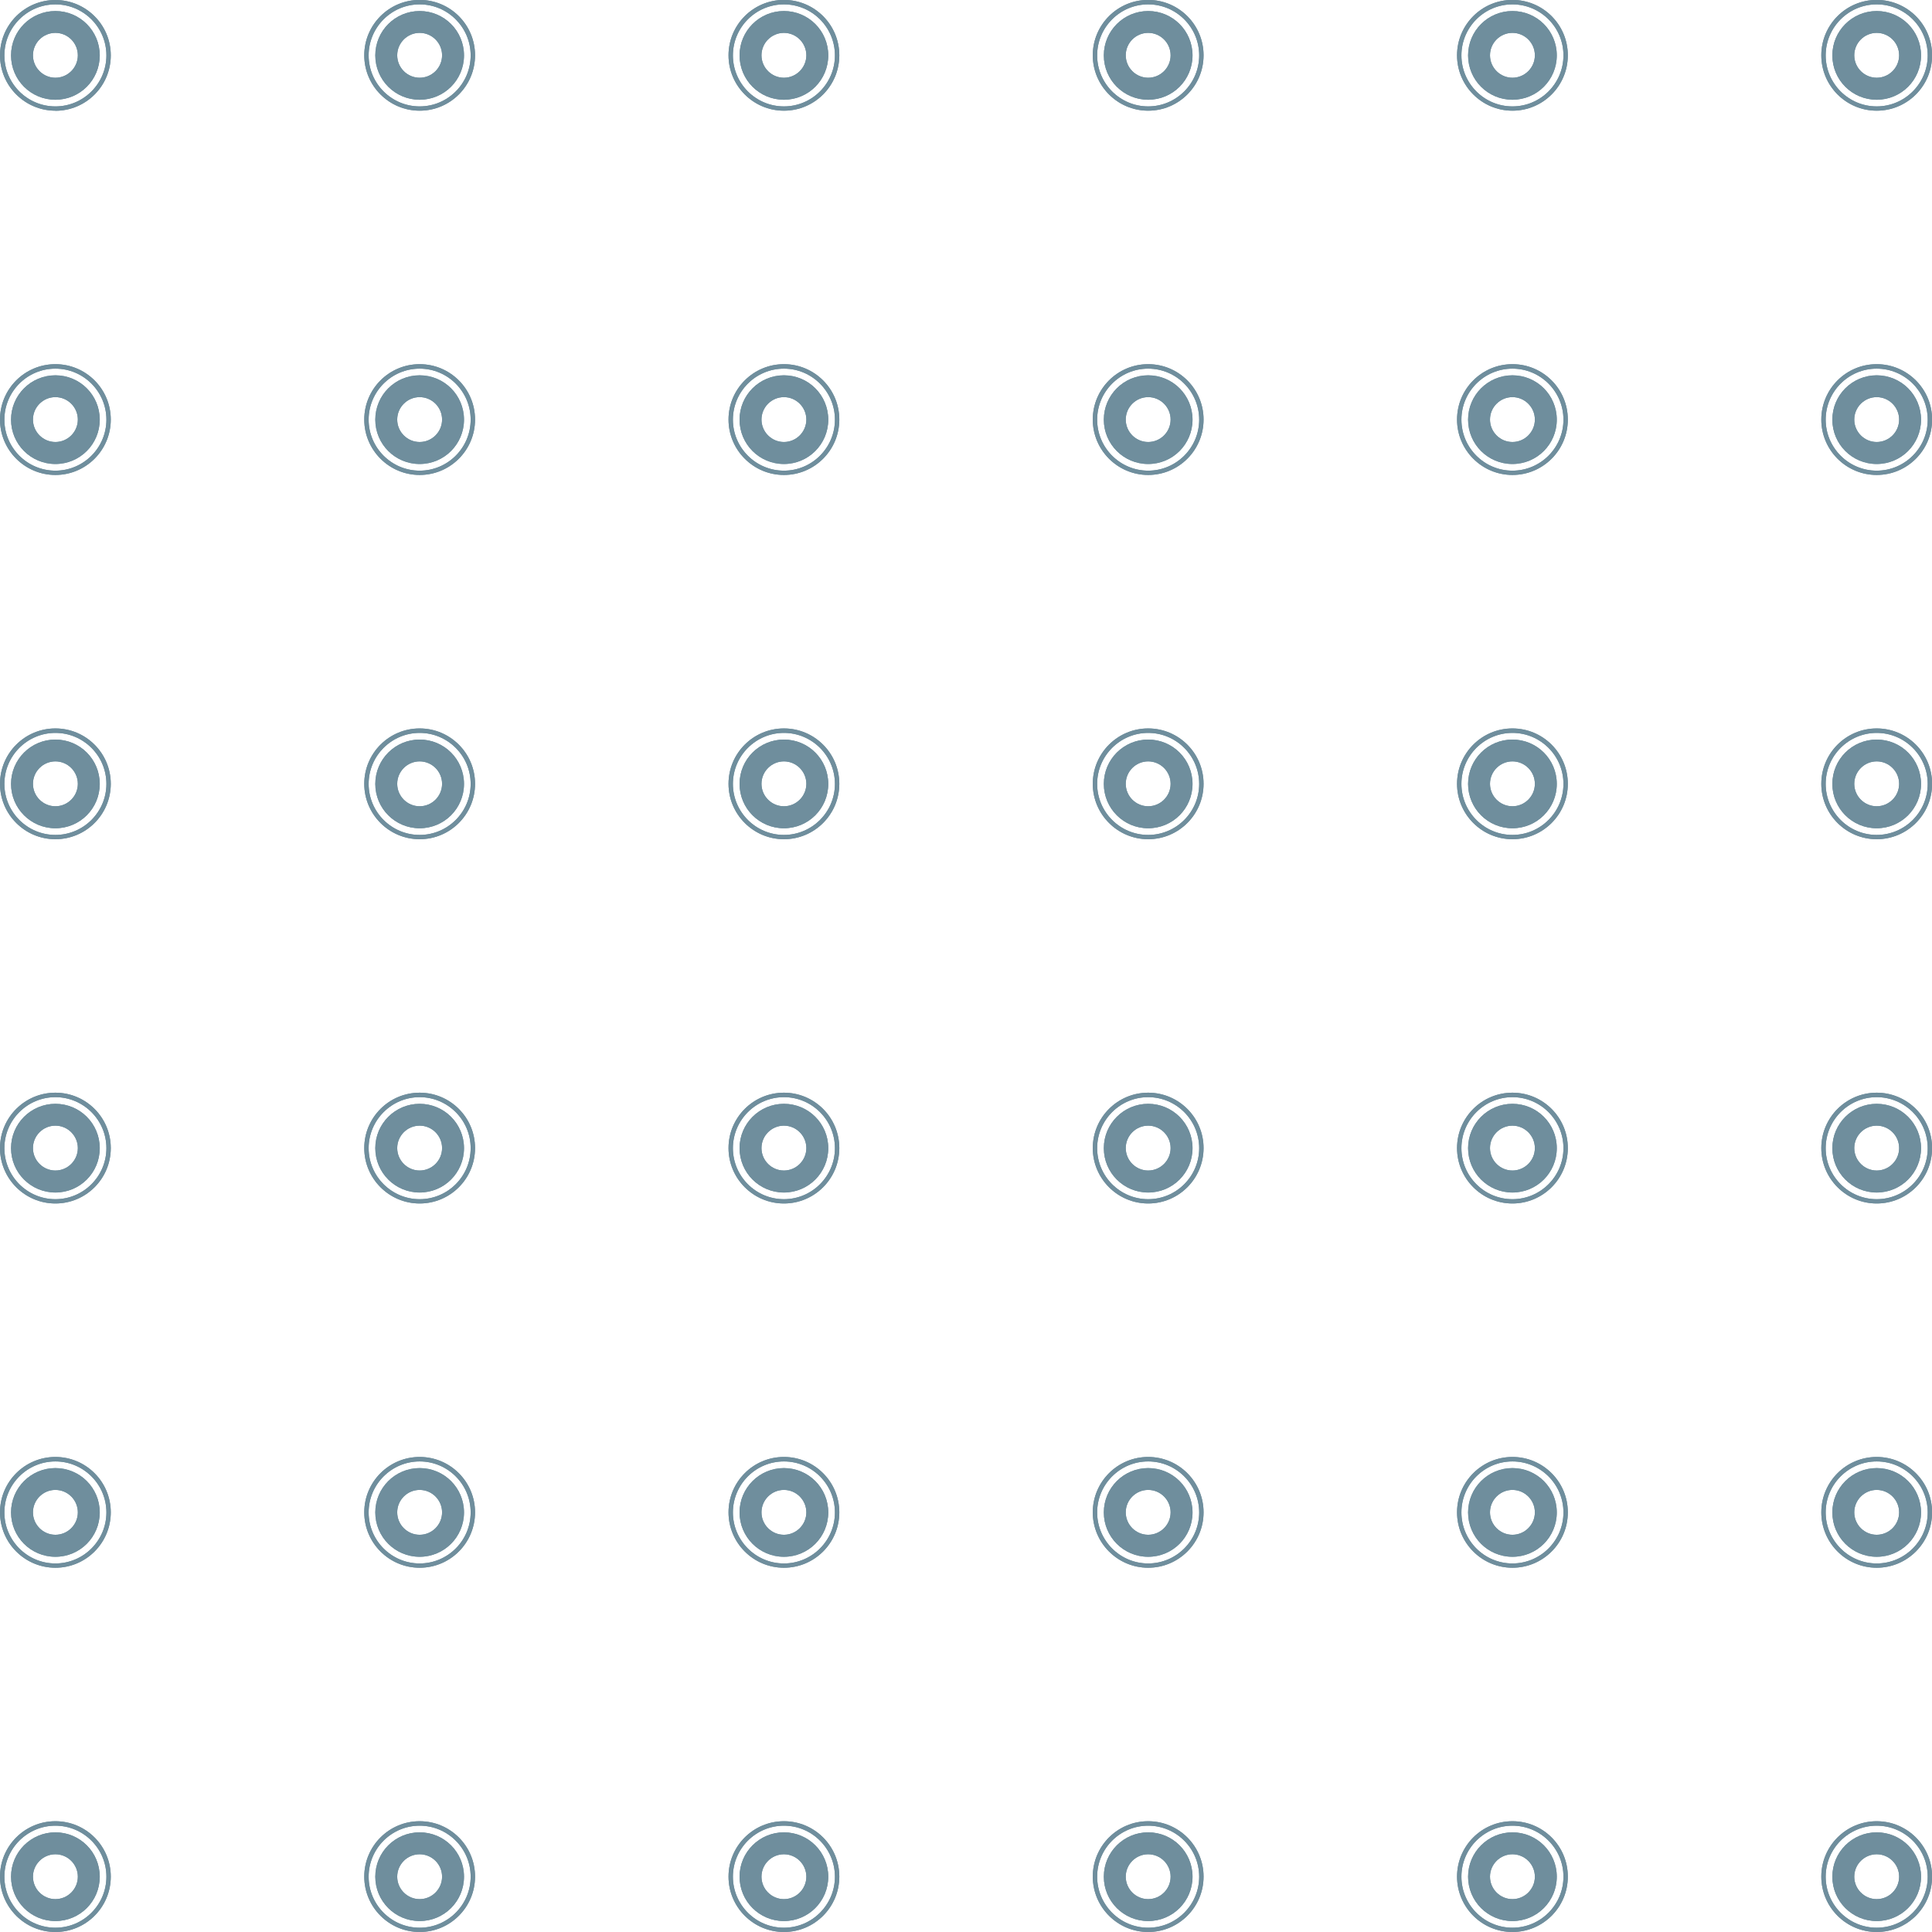 <svg width="252" height="252" viewBox="0 0 252 252" fill="none" xmlns="http://www.w3.org/2000/svg">
<g opacity="0.9" clip-path="url(#clip0_496_30799)">
<path d="M7.226 4.287C8.838 4.287 10.153 5.602 10.153 7.214C10.153 8.826 8.838 10.14 7.226 10.14C5.614 10.14 4.299 8.826 4.299 7.214C4.299 5.602 5.614 4.287 7.226 4.287ZM7.226 1.44C4.025 1.44 1.441 4.024 1.441 7.225C1.441 10.426 4.025 13.01 7.226 13.01C10.427 13.01 13.011 10.426 13.011 7.225C13.011 4.024 10.416 1.44 7.226 1.44Z" fill="#5F8292"/>
<path d="M54.737 4.287C56.349 4.287 57.663 5.602 57.663 7.214C57.663 8.826 56.349 10.14 54.737 10.14C53.125 10.14 51.81 8.826 51.81 7.214C51.81 5.602 53.125 4.287 54.737 4.287ZM54.737 1.44C51.547 1.44 48.952 4.024 48.952 7.225C48.952 10.426 51.536 13.01 54.737 13.01C57.938 13.01 60.522 10.426 60.522 7.225C60.522 4.024 57.938 1.44 54.737 1.44Z" fill="#5F8292"/>
<path d="M102.25 4.287C103.861 4.287 105.176 5.602 105.176 7.214C105.176 8.826 103.861 10.14 102.25 10.14C100.638 10.14 99.323 8.826 99.323 7.214C99.323 5.602 100.638 4.287 102.25 4.287ZM102.25 1.44C99.06 1.44 96.465 4.024 96.465 7.225C96.465 10.426 99.049 13.01 102.25 13.01C105.451 13.01 108.034 10.426 108.034 7.225C108.034 4.024 105.451 1.44 102.25 1.44Z" fill="#5F8292"/>
<path d="M149.762 4.287C151.374 4.287 152.689 5.602 152.689 7.214C152.689 8.826 151.374 10.14 149.762 10.14C148.15 10.14 146.836 8.826 146.836 7.214C146.836 5.602 148.15 4.287 149.762 4.287ZM149.762 1.44C146.573 1.44 143.978 4.024 143.978 7.225C143.978 10.426 146.561 13.01 149.762 13.01C152.963 13.01 155.547 10.426 155.547 7.225C155.547 4.024 152.963 1.44 149.762 1.44Z" fill="#5F8292"/>
<path d="M197.274 4.287C198.886 4.287 200.201 5.602 200.201 7.214C200.201 8.826 198.886 10.14 197.274 10.14C195.662 10.14 194.347 8.826 194.347 7.214C194.347 5.602 195.662 4.287 197.274 4.287ZM197.274 1.44C194.084 1.44 191.489 4.024 191.489 7.225C191.489 10.426 194.073 13.01 197.274 13.01C200.475 13.01 203.059 10.426 203.059 7.225C203.059 4.024 200.475 1.44 197.274 1.44Z" fill="#5F8292"/>
<path d="M244.787 4.287C246.399 4.287 247.713 5.602 247.713 7.214C247.713 8.826 246.399 10.14 244.787 10.14C243.175 10.14 241.86 8.826 241.86 7.214C241.86 5.602 243.175 4.287 244.787 4.287ZM244.787 1.44C241.597 1.44 239.002 4.024 239.002 7.225C239.002 10.426 241.586 13.01 244.787 13.01C247.988 13.01 250.571 10.426 250.571 7.225C250.571 4.024 247.988 1.44 244.787 1.44Z" fill="#5F8292"/>
<path d="M7.226 51.799C8.838 51.799 10.153 53.114 10.153 54.726C10.153 56.338 8.838 57.653 7.226 57.653C5.614 57.653 4.299 56.338 4.299 54.726C4.299 53.114 5.614 51.799 7.226 51.799ZM7.226 48.953C4.037 48.953 1.441 51.536 1.441 54.737C1.441 57.938 4.025 60.522 7.226 60.522C10.427 60.522 13.011 57.938 13.011 54.737C13.011 51.536 10.427 48.953 7.226 48.953Z" fill="#5F8292"/>
<path d="M54.737 51.799C56.349 51.799 57.663 53.114 57.663 54.726C57.663 56.338 56.349 57.653 54.737 57.653C53.125 57.653 51.81 56.338 51.81 54.726C51.81 53.114 53.125 51.799 54.737 51.799ZM54.737 48.953C51.547 48.953 48.952 51.536 48.952 54.737C48.952 57.938 51.536 60.522 54.737 60.522C57.938 60.522 60.522 57.938 60.522 54.737C60.522 51.536 57.938 48.953 54.737 48.953Z" fill="#5F8292"/>
<path d="M102.25 51.799C103.861 51.799 105.176 53.114 105.176 54.726C105.176 56.338 103.861 57.653 102.25 57.653C100.638 57.653 99.323 56.338 99.323 54.726C99.323 53.114 100.638 51.799 102.25 51.799ZM102.25 48.953C99.06 48.953 96.465 51.536 96.465 54.737C96.465 57.938 99.049 60.522 102.25 60.522C105.451 60.522 108.034 57.938 108.034 54.737C108.034 51.536 105.451 48.953 102.25 48.953Z" fill="#5F8292"/>
<path d="M149.762 51.799C151.374 51.799 152.689 53.114 152.689 54.726C152.689 56.338 151.374 57.653 149.762 57.653C148.15 57.653 146.836 56.338 146.836 54.726C146.836 53.114 148.15 51.799 149.762 51.799ZM149.762 48.953C146.573 48.953 143.978 51.536 143.978 54.737C143.978 57.938 146.561 60.522 149.762 60.522C152.963 60.522 155.547 57.938 155.547 54.737C155.547 51.536 152.963 48.953 149.762 48.953Z" fill="#5F8292"/>
<path d="M197.274 51.799C198.886 51.799 200.201 53.114 200.201 54.726C200.201 56.338 198.886 57.653 197.274 57.653C195.662 57.653 194.347 56.338 194.347 54.726C194.347 53.114 195.662 51.799 197.274 51.799ZM197.274 48.953C194.084 48.953 191.489 51.536 191.489 54.737C191.489 57.938 194.073 60.522 197.274 60.522C200.475 60.522 203.059 57.938 203.059 54.737C203.059 51.536 200.475 48.953 197.274 48.953Z" fill="#5F8292"/>
<path d="M244.787 51.799C246.399 51.799 247.713 53.114 247.713 54.726C247.713 56.338 246.399 57.653 244.787 57.653C243.175 57.653 241.86 56.338 241.86 54.726C241.86 53.114 243.175 51.799 244.787 51.799ZM244.787 48.953C241.597 48.953 239.002 51.536 239.002 54.737C239.002 57.938 241.586 60.522 244.787 60.522C247.988 60.522 250.571 57.938 250.571 54.737C250.571 51.536 247.988 48.953 244.787 48.953Z" fill="#5F8292"/>
<path d="M7.226 99.311C8.838 99.311 10.153 100.626 10.153 102.238C10.153 103.85 8.838 105.165 7.226 105.165C5.614 105.165 4.299 103.85 4.299 102.238C4.299 100.626 5.614 99.311 7.226 99.311ZM7.226 96.465C4.037 96.465 1.441 99.049 1.441 102.25C1.441 105.451 4.025 108.034 7.226 108.034C10.427 108.034 13.011 105.451 13.011 102.25C13.011 99.049 10.427 96.465 7.226 96.465Z" fill="#5F8292"/>
<path d="M54.737 99.311C56.349 99.311 57.663 100.626 57.663 102.238C57.663 103.85 56.349 105.165 54.737 105.165C53.125 105.165 51.81 103.85 51.81 102.238C51.81 100.626 53.125 99.311 54.737 99.311ZM54.737 96.465C51.547 96.465 48.952 99.049 48.952 102.25C48.952 105.451 51.536 108.034 54.737 108.034C57.938 108.034 60.522 105.451 60.522 102.25C60.522 99.049 57.938 96.465 54.737 96.465Z" fill="#5F8292"/>
<path d="M102.25 99.311C103.861 99.311 105.176 100.626 105.176 102.238C105.176 103.85 103.861 105.165 102.25 105.165C100.638 105.165 99.323 103.85 99.323 102.238C99.323 100.626 100.638 99.311 102.25 99.311ZM102.25 96.465C99.06 96.465 96.465 99.049 96.465 102.25C96.465 105.451 99.049 108.034 102.25 108.034C105.451 108.034 108.034 105.451 108.034 102.25C108.034 99.049 105.451 96.465 102.25 96.465Z" fill="#5F8292"/>
<path d="M149.762 99.311C151.374 99.311 152.689 100.626 152.689 102.238C152.689 103.85 151.374 105.165 149.762 105.165C148.15 105.165 146.836 103.85 146.836 102.238C146.836 100.626 148.15 99.311 149.762 99.311ZM149.762 96.465C146.573 96.465 143.978 99.049 143.978 102.25C143.978 105.451 146.561 108.034 149.762 108.034C152.963 108.034 155.547 105.451 155.547 102.25C155.547 99.049 152.963 96.465 149.762 96.465Z" fill="#5F8292"/>
<path d="M197.274 99.311C198.886 99.311 200.201 100.626 200.201 102.238C200.201 103.85 198.886 105.165 197.274 105.165C195.662 105.165 194.347 103.85 194.347 102.238C194.347 100.626 195.662 99.311 197.274 99.311ZM197.274 96.465C194.084 96.465 191.489 99.049 191.489 102.25C191.489 105.451 194.073 108.034 197.274 108.034C200.475 108.034 203.059 105.451 203.059 102.25C203.059 99.049 200.475 96.465 197.274 96.465Z" fill="#5F8292"/>
<path d="M244.787 99.311C246.399 99.311 247.713 100.626 247.713 102.238C247.713 103.85 246.399 105.165 244.787 105.165C243.175 105.165 241.86 103.85 241.86 102.238C241.86 100.626 243.175 99.311 244.787 99.311ZM244.787 96.465C241.597 96.465 239.002 99.049 239.002 102.25C239.002 105.451 241.586 108.034 244.787 108.034C247.988 108.034 250.571 105.451 250.571 102.25C250.571 99.049 247.988 96.465 244.787 96.465Z" fill="#5F8292"/>
<path d="M7.226 146.824C8.838 146.824 10.153 148.138 10.153 149.75C10.153 151.362 8.838 152.677 7.226 152.677C5.614 152.677 4.299 151.362 4.299 149.75C4.299 148.138 5.614 146.824 7.226 146.824ZM7.226 143.977C4.037 143.977 1.441 146.561 1.441 149.762C1.441 152.963 4.025 155.546 7.226 155.546C10.427 155.546 13.011 152.963 13.011 149.762C13.011 146.561 10.427 143.977 7.226 143.977Z" fill="#5F8292"/>
<path d="M54.737 146.824C56.349 146.824 57.663 148.138 57.663 149.75C57.663 151.362 56.349 152.677 54.737 152.677C53.125 152.677 51.81 151.362 51.81 149.75C51.81 148.138 53.125 146.824 54.737 146.824ZM54.737 143.977C51.547 143.977 48.952 146.561 48.952 149.762C48.952 152.963 51.536 155.546 54.737 155.546C57.938 155.546 60.522 152.963 60.522 149.762C60.522 146.561 57.938 143.977 54.737 143.977Z" fill="#5F8292"/>
<path d="M102.25 146.824C103.861 146.824 105.176 148.138 105.176 149.75C105.176 151.362 103.861 152.677 102.25 152.677C100.638 152.677 99.323 151.362 99.323 149.75C99.323 148.138 100.638 146.824 102.25 146.824ZM102.25 143.977C99.06 143.977 96.465 146.561 96.465 149.762C96.465 152.963 99.049 155.546 102.25 155.546C105.451 155.546 108.034 152.963 108.034 149.762C108.034 146.561 105.451 143.977 102.25 143.977Z" fill="#5F8292"/>
<path d="M149.762 146.824C151.374 146.824 152.689 148.138 152.689 149.75C152.689 151.362 151.374 152.677 149.762 152.677C148.15 152.677 146.836 151.362 146.836 149.75C146.836 148.138 148.15 146.824 149.762 146.824ZM149.762 143.977C146.573 143.977 143.978 146.561 143.978 149.762C143.978 152.963 146.561 155.546 149.762 155.546C152.963 155.546 155.547 152.963 155.547 149.762C155.547 146.561 152.963 143.977 149.762 143.977Z" fill="#5F8292"/>
<path d="M197.274 146.824C198.886 146.824 200.201 148.138 200.201 149.75C200.201 151.362 198.886 152.677 197.274 152.677C195.662 152.677 194.347 151.362 194.347 149.75C194.347 148.138 195.662 146.824 197.274 146.824ZM197.274 143.977C194.084 143.977 191.489 146.561 191.489 149.762C191.489 152.963 194.073 155.546 197.274 155.546C200.475 155.546 203.059 152.963 203.059 149.762C203.059 146.561 200.475 143.977 197.274 143.977Z" fill="#5F8292"/>
<path d="M244.787 146.824C246.399 146.824 247.713 148.138 247.713 149.75C247.713 151.362 246.399 152.677 244.787 152.677C243.175 152.677 241.86 151.362 241.86 149.75C241.86 148.138 243.175 146.824 244.787 146.824ZM244.787 143.977C241.597 143.977 239.002 146.561 239.002 149.762C239.002 152.963 241.586 155.546 244.787 155.546C247.988 155.546 250.571 152.963 250.571 149.762C250.571 146.561 247.988 143.977 244.787 143.977Z" fill="#5F8292"/>
<path d="M7.226 194.336C8.838 194.336 10.153 195.651 10.153 197.263C10.153 198.874 8.838 200.189 7.226 200.189C5.614 200.189 4.299 198.874 4.299 197.263C4.299 195.651 5.614 194.336 7.226 194.336ZM7.226 191.489C4.037 191.489 1.441 194.073 1.441 197.274C1.441 200.475 4.025 203.059 7.226 203.059C10.427 203.059 13.011 200.475 13.011 197.274C13.011 194.073 10.427 191.489 7.226 191.489Z" fill="#5F8292"/>
<path d="M54.737 194.336C56.349 194.336 57.663 195.651 57.663 197.263C57.663 198.874 56.349 200.189 54.737 200.189C53.125 200.189 51.81 198.874 51.81 197.263C51.81 195.651 53.125 194.336 54.737 194.336ZM54.737 191.489C51.547 191.489 48.952 194.073 48.952 197.274C48.952 200.475 51.536 203.059 54.737 203.059C57.938 203.059 60.522 200.475 60.522 197.274C60.522 194.073 57.938 191.489 54.737 191.489Z" fill="#5F8292"/>
<path d="M102.25 194.336C103.861 194.336 105.176 195.651 105.176 197.263C105.176 198.874 103.861 200.189 102.25 200.189C100.638 200.189 99.323 198.874 99.323 197.263C99.323 195.651 100.638 194.336 102.25 194.336ZM102.25 191.489C99.06 191.489 96.465 194.073 96.465 197.274C96.465 200.475 99.049 203.059 102.25 203.059C105.451 203.059 108.034 200.475 108.034 197.274C108.034 194.073 105.451 191.489 102.25 191.489Z" fill="#5F8292"/>
<path d="M149.762 194.336C151.374 194.336 152.689 195.651 152.689 197.263C152.689 198.874 151.374 200.189 149.762 200.189C148.15 200.189 146.836 198.874 146.836 197.263C146.836 195.651 148.15 194.336 149.762 194.336ZM149.762 191.489C146.573 191.489 143.978 194.073 143.978 197.274C143.978 200.475 146.561 203.059 149.762 203.059C152.963 203.059 155.547 200.475 155.547 197.274C155.547 194.073 152.963 191.489 149.762 191.489Z" fill="#5F8292"/>
<path d="M197.274 194.336C198.886 194.336 200.201 195.651 200.201 197.263C200.201 198.874 198.886 200.189 197.274 200.189C195.662 200.189 194.347 198.874 194.347 197.263C194.347 195.651 195.662 194.336 197.274 194.336ZM197.274 191.489C194.084 191.489 191.489 194.073 191.489 197.274C191.489 200.475 194.073 203.059 197.274 203.059C200.475 203.059 203.059 200.475 203.059 197.274C203.059 194.073 200.475 191.489 197.274 191.489Z" fill="#5F8292"/>
<path d="M244.787 194.336C246.399 194.336 247.713 195.651 247.713 197.263C247.713 198.874 246.399 200.189 244.787 200.189C243.175 200.189 241.86 198.874 241.86 197.263C241.86 195.651 243.175 194.336 244.787 194.336ZM244.787 191.489C241.597 191.489 239.002 194.073 239.002 197.274C239.002 200.475 241.586 203.059 244.787 203.059C247.988 203.059 250.571 200.475 250.571 197.274C250.571 194.073 247.988 191.489 244.787 191.489Z" fill="#5F8292"/>
<path d="M7.226 241.86C8.838 241.86 10.153 243.174 10.153 244.786C10.153 246.398 8.838 247.713 7.226 247.713C5.614 247.713 4.299 246.398 4.299 244.786C4.299 243.174 5.614 241.86 7.226 241.86ZM7.226 239.001C4.037 239.001 1.441 241.585 1.441 244.786C1.441 247.987 4.025 250.571 7.226 250.571C10.427 250.571 13.011 247.987 13.011 244.786C13.011 241.585 10.427 239.001 7.226 239.001Z" fill="#5F8292"/>
<path d="M54.737 241.86C56.349 241.86 57.663 243.174 57.663 244.786C57.663 246.398 56.349 247.713 54.737 247.713C53.125 247.713 51.81 246.398 51.81 244.786C51.81 243.174 53.125 241.86 54.737 241.86ZM54.737 239.001C51.547 239.001 48.952 241.585 48.952 244.786C48.952 247.987 51.536 250.571 54.737 250.571C57.938 250.571 60.522 247.987 60.522 244.786C60.522 241.585 57.938 239.001 54.737 239.001Z" fill="#5F8292"/>
<path d="M102.25 241.86C103.861 241.86 105.176 243.174 105.176 244.786C105.176 246.398 103.861 247.713 102.25 247.713C100.638 247.713 99.323 246.398 99.323 244.786C99.323 243.174 100.638 241.86 102.25 241.86ZM102.25 239.001C99.06 239.001 96.465 241.585 96.465 244.786C96.465 247.987 99.049 250.571 102.25 250.571C105.451 250.571 108.034 247.987 108.034 244.786C108.034 241.585 105.451 239.001 102.25 239.001Z" fill="#5F8292"/>
<path d="M149.762 241.86C151.374 241.86 152.689 243.174 152.689 244.786C152.689 246.398 151.374 247.713 149.762 247.713C148.15 247.713 146.836 246.398 146.836 244.786C146.836 243.174 148.15 241.86 149.762 241.86ZM149.762 239.001C146.573 239.001 143.978 241.585 143.978 244.786C143.978 247.987 146.561 250.571 149.762 250.571C152.963 250.571 155.547 247.987 155.547 244.786C155.547 241.585 152.963 239.001 149.762 239.001Z" fill="#5F8292"/>
<path d="M197.274 241.86C198.886 241.86 200.201 243.174 200.201 244.786C200.201 246.398 198.886 247.713 197.274 247.713C195.662 247.713 194.347 246.398 194.347 244.786C194.347 243.174 195.662 241.86 197.274 241.86ZM197.274 239.001C194.084 239.001 191.489 241.585 191.489 244.786C191.489 247.987 194.073 250.571 197.274 250.571C200.475 250.571 203.059 247.987 203.059 244.786C203.059 241.585 200.475 239.001 197.274 239.001Z" fill="#5F8292"/>
<path d="M244.787 241.86C246.399 241.86 247.713 243.174 247.713 244.786C247.713 246.398 246.399 247.713 244.787 247.713C243.175 247.713 241.86 246.398 241.86 244.786C241.86 243.174 243.175 241.86 244.787 241.86ZM244.787 239.001C241.597 239.001 239.002 241.585 239.002 244.786C239.002 247.987 241.586 250.571 244.787 250.571C247.988 250.571 250.571 247.987 250.571 244.786C250.571 241.585 247.988 239.001 244.787 239.001Z" fill="#5F8292"/>
<path d="M7.225 14.439C3.247 14.439 0 11.204 0 7.214C0 3.224 3.235 0 7.225 0C11.215 0 14.45 3.235 14.45 7.225C14.45 11.215 11.215 14.45 7.225 14.45V14.439ZM7.225 0.572C3.555 0.572 0.572 3.555 0.572 7.225C0.572 10.895 3.555 13.879 7.225 13.879C10.895 13.879 13.879 10.895 13.879 7.225C13.879 3.555 10.883 0.572 7.225 0.572Z" fill="#5F8292"/>
<path d="M54.738 14.439C50.759 14.439 47.513 11.203 47.513 7.213C47.513 3.224 50.748 -0.012 54.738 -0.012C58.728 -0.012 61.963 3.224 61.963 7.213C61.963 11.203 58.728 14.439 54.738 14.439ZM54.738 0.571C51.068 0.571 48.084 3.555 48.084 7.225C48.084 10.895 51.068 13.878 54.738 13.878C58.408 13.878 61.391 10.895 61.391 7.225C61.391 3.555 58.396 0.571 54.738 0.571Z" fill="#5F8292"/>
<path d="M102.251 14.439C98.272 14.439 95.025 11.203 95.025 7.213C95.025 3.224 98.261 -0.012 102.251 -0.012C106.24 -0.012 109.476 3.224 109.476 7.213C109.476 11.203 106.24 14.439 102.251 14.439ZM102.251 0.571C98.581 0.571 95.597 3.555 95.597 7.225C95.597 10.895 98.581 13.878 102.251 13.878C105.92 13.878 108.904 10.895 108.904 7.225C108.904 3.555 105.92 0.571 102.251 0.571Z" fill="#5F8292"/>
<path d="M149.761 14.439C145.783 14.439 142.536 11.203 142.536 7.213C142.536 3.224 145.771 -0.012 149.761 -0.012C153.751 -0.012 156.986 3.224 156.986 7.213C156.986 11.203 153.751 14.439 149.761 14.439ZM149.761 0.571C146.092 0.571 143.108 3.555 143.108 7.225C143.108 10.895 146.092 13.878 149.761 13.878C153.431 13.878 156.415 10.895 156.415 7.225C156.415 3.555 153.431 0.571 149.761 0.571Z" fill="#5F8292"/>
<path d="M197.274 14.439C193.296 14.439 190.049 11.203 190.049 7.213C190.049 3.224 193.284 -0.012 197.274 -0.012C201.264 -0.012 204.499 3.224 204.499 7.213C204.499 11.203 201.264 14.439 197.274 14.439ZM197.274 0.571C193.604 0.571 190.62 3.555 190.62 7.225C190.62 10.895 193.604 13.878 197.274 13.878C200.944 13.878 203.928 10.895 203.928 7.225C203.928 3.555 200.944 0.571 197.274 0.571Z" fill="#5F8292"/>
<path d="M244.787 14.439C240.808 14.439 237.562 11.203 237.562 7.213C237.562 3.224 240.797 -0.012 244.787 -0.012C248.777 -0.012 252.012 3.224 252.012 7.213C252.012 11.203 248.777 14.439 244.787 14.439ZM244.787 0.571C241.117 0.571 238.133 3.555 238.133 7.225C238.133 10.895 241.117 13.878 244.787 13.878C248.456 13.878 251.44 10.895 251.44 7.225C251.44 3.555 248.456 0.571 244.787 0.571Z" fill="#5F8292"/>
<path d="M7.225 61.951C3.247 61.951 0 58.716 0 54.726C0 50.736 3.235 47.501 7.225 47.501C11.215 47.501 14.45 50.736 14.45 54.726C14.45 58.716 11.215 61.951 7.225 61.951ZM7.225 48.084C3.555 48.084 0.572 51.068 0.572 54.738C0.572 58.407 3.555 61.391 7.225 61.391C10.895 61.391 13.879 58.407 13.879 54.738C13.879 51.068 10.895 48.084 7.225 48.084Z" fill="#5F8292"/>
<path d="M54.738 61.951C50.759 61.951 47.513 58.716 47.513 54.726C47.513 50.736 50.748 47.501 54.738 47.501C58.728 47.501 61.963 50.736 61.963 54.726C61.963 58.716 58.728 61.951 54.738 61.951ZM54.738 48.084C51.068 48.084 48.084 51.068 48.084 54.738C48.084 58.407 51.068 61.391 54.738 61.391C58.408 61.391 61.391 58.407 61.391 54.738C61.391 51.068 58.408 48.084 54.738 48.084Z" fill="#5F8292"/>
<path d="M102.251 61.951C98.272 61.951 95.025 58.716 95.025 54.726C95.025 50.736 98.261 47.501 102.251 47.501C106.24 47.501 109.476 50.736 109.476 54.726C109.476 58.716 106.24 61.951 102.251 61.951ZM102.251 48.084C98.581 48.084 95.597 51.068 95.597 54.738C95.597 58.407 98.581 61.391 102.251 61.391C105.92 61.391 108.904 58.407 108.904 54.738C108.904 51.068 105.92 48.084 102.251 48.084Z" fill="#5F8292"/>
<path d="M149.761 61.951C145.783 61.951 142.536 58.716 142.536 54.726C142.536 50.736 145.771 47.501 149.761 47.501C153.751 47.501 156.986 50.736 156.986 54.726C156.986 58.716 153.751 61.951 149.761 61.951ZM149.761 48.084C146.092 48.084 143.108 51.068 143.108 54.738C143.108 58.407 146.092 61.391 149.761 61.391C153.431 61.391 156.415 58.407 156.415 54.738C156.415 51.068 153.431 48.084 149.761 48.084Z" fill="#5F8292"/>
<path d="M197.274 61.951C193.296 61.951 190.049 58.716 190.049 54.726C190.049 50.736 193.284 47.501 197.274 47.501C201.264 47.501 204.499 50.736 204.499 54.726C204.499 58.716 201.264 61.951 197.274 61.951ZM197.274 48.084C193.604 48.084 190.62 51.068 190.62 54.738C190.62 58.407 193.604 61.391 197.274 61.391C200.944 61.391 203.928 58.407 203.928 54.738C203.928 51.068 200.944 48.084 197.274 48.084Z" fill="#5F8292"/>
<path d="M244.787 61.951C240.808 61.951 237.562 58.716 237.562 54.726C237.562 50.736 240.797 47.501 244.787 47.501C248.777 47.501 252.012 50.736 252.012 54.726C252.012 58.716 248.777 61.951 244.787 61.951ZM244.787 48.084C241.117 48.084 238.133 51.068 238.133 54.738C238.133 58.407 241.117 61.391 244.787 61.391C248.456 61.391 251.44 58.407 251.44 54.738C251.44 51.068 248.456 48.084 244.787 48.084Z" fill="#5F8292"/>
<path d="M7.225 109.463C3.247 109.463 0 106.228 0 102.238C0 98.248 3.235 95.013 7.225 95.013C11.215 95.013 14.45 98.248 14.45 102.238C14.45 106.228 11.215 109.463 7.225 109.463ZM7.225 95.596C3.555 95.596 0.572 98.579 0.572 102.249C0.572 105.919 3.555 108.903 7.225 108.903C10.895 108.903 13.879 105.919 13.879 102.249C13.879 98.579 10.895 95.596 7.225 95.596Z" fill="#5F8292"/>
<path d="M54.738 109.463C50.759 109.463 47.513 106.228 47.513 102.238C47.513 98.248 50.748 95.013 54.738 95.013C58.728 95.013 61.963 98.248 61.963 102.238C61.963 106.228 58.728 109.463 54.738 109.463ZM54.738 95.596C51.068 95.596 48.084 98.579 48.084 102.249C48.084 105.919 51.068 108.903 54.738 108.903C58.408 108.903 61.391 105.919 61.391 102.249C61.391 98.579 58.408 95.596 54.738 95.596Z" fill="#5F8292"/>
<path d="M102.251 109.463C98.272 109.463 95.025 106.228 95.025 102.238C95.025 98.248 98.261 95.013 102.251 95.013C106.24 95.013 109.476 98.248 109.476 102.238C109.476 106.228 106.24 109.463 102.251 109.463ZM102.251 95.596C98.581 95.596 95.597 98.579 95.597 102.249C95.597 105.919 98.581 108.903 102.251 108.903C105.92 108.903 108.904 105.919 108.904 102.249C108.904 98.579 105.92 95.596 102.251 95.596Z" fill="#5F8292"/>
<path d="M149.761 109.463C145.783 109.463 142.536 106.228 142.536 102.238C142.536 98.248 145.771 95.013 149.761 95.013C153.751 95.013 156.986 98.248 156.986 102.238C156.986 106.228 153.751 109.463 149.761 109.463ZM149.761 95.596C146.092 95.596 143.108 98.579 143.108 102.249C143.108 105.919 146.092 108.903 149.761 108.903C153.431 108.903 156.415 105.919 156.415 102.249C156.415 98.579 153.431 95.596 149.761 95.596Z" fill="#5F8292"/>
<path d="M197.274 109.463C193.296 109.463 190.049 106.228 190.049 102.238C190.049 98.248 193.284 95.013 197.274 95.013C201.264 95.013 204.499 98.248 204.499 102.238C204.499 106.228 201.264 109.463 197.274 109.463ZM197.274 95.596C193.604 95.596 190.62 98.579 190.62 102.249C190.62 105.919 193.604 108.903 197.274 108.903C200.944 108.903 203.928 105.919 203.928 102.249C203.928 98.579 200.944 95.596 197.274 95.596Z" fill="#5F8292"/>
<path d="M244.787 109.463C240.808 109.463 237.562 106.228 237.562 102.238C237.562 98.248 240.797 95.013 244.787 95.013C248.777 95.013 252.012 98.248 252.012 102.238C252.012 106.228 248.777 109.463 244.787 109.463ZM244.787 95.596C241.117 95.596 238.133 98.579 238.133 102.249C238.133 105.919 241.117 108.903 244.787 108.903C248.456 108.903 251.44 105.919 251.44 102.249C251.44 98.579 248.456 95.596 244.787 95.596Z" fill="#5F8292"/>
<path d="M7.225 156.976C3.247 156.976 0 153.74 0 149.751C0 145.761 3.235 142.525 7.225 142.525C11.215 142.525 14.45 145.761 14.45 149.751C14.45 153.74 11.215 156.976 7.225 156.976ZM7.225 143.108C3.555 143.108 0.572 146.092 0.572 149.762C0.572 153.432 3.555 156.416 7.225 156.416C10.895 156.416 13.879 153.432 13.879 149.762C13.879 146.092 10.895 143.108 7.225 143.108Z" fill="#5F8292"/>
<path d="M54.738 156.976C50.759 156.976 47.513 153.74 47.513 149.751C47.513 145.761 50.748 142.525 54.738 142.525C58.728 142.525 61.963 145.761 61.963 149.751C61.963 153.74 58.728 156.976 54.738 156.976ZM54.738 143.108C51.068 143.108 48.084 146.092 48.084 149.762C48.084 153.432 51.068 156.416 54.738 156.416C58.408 156.416 61.391 153.432 61.391 149.762C61.391 146.092 58.408 143.108 54.738 143.108Z" fill="#5F8292"/>
<path d="M102.251 156.976C98.272 156.976 95.025 153.74 95.025 149.751C95.025 145.761 98.261 142.525 102.251 142.525C106.24 142.525 109.476 145.761 109.476 149.751C109.476 153.74 106.24 156.976 102.251 156.976ZM102.251 143.108C98.581 143.108 95.597 146.092 95.597 149.762C95.597 153.432 98.581 156.416 102.251 156.416C105.92 156.416 108.904 153.432 108.904 149.762C108.904 146.092 105.92 143.108 102.251 143.108Z" fill="#5F8292"/>
<path d="M149.761 156.976C145.783 156.976 142.536 153.74 142.536 149.751C142.536 145.761 145.771 142.525 149.761 142.525C153.751 142.525 156.986 145.761 156.986 149.751C156.986 153.74 153.751 156.976 149.761 156.976ZM149.761 143.108C146.092 143.108 143.108 146.092 143.108 149.762C143.108 153.432 146.092 156.416 149.761 156.416C153.431 156.416 156.415 153.432 156.415 149.762C156.415 146.092 153.431 143.108 149.761 143.108Z" fill="#5F8292"/>
<path d="M197.274 156.976C193.296 156.976 190.049 153.74 190.049 149.751C190.049 145.761 193.284 142.525 197.274 142.525C201.264 142.525 204.499 145.761 204.499 149.751C204.499 153.74 201.264 156.976 197.274 156.976ZM197.274 143.108C193.604 143.108 190.62 146.092 190.62 149.762C190.62 153.432 193.604 156.416 197.274 156.416C200.944 156.416 203.928 153.432 203.928 149.762C203.928 146.092 200.944 143.108 197.274 143.108Z" fill="#5F8292"/>
<path d="M244.787 156.976C240.808 156.976 237.562 153.74 237.562 149.751C237.562 145.761 240.797 142.525 244.787 142.525C248.777 142.525 252.012 145.761 252.012 149.751C252.012 153.74 248.777 156.976 244.787 156.976ZM244.787 143.108C241.117 143.108 238.133 146.092 238.133 149.762C238.133 153.432 241.117 156.416 244.787 156.416C248.456 156.416 251.44 153.432 251.44 149.762C251.44 146.092 248.456 143.108 244.787 143.108Z" fill="#5F8292"/>
<path d="M7.225 204.488C3.247 204.488 0 201.253 0 197.263C0 193.273 3.235 190.038 7.225 190.038C11.215 190.038 14.45 193.273 14.45 197.263C14.45 201.253 11.215 204.488 7.225 204.488ZM7.225 190.621C3.555 190.621 0.572 193.604 0.572 197.274C0.572 200.944 3.555 203.928 7.225 203.928C10.895 203.928 13.879 200.944 13.879 197.274C13.879 193.604 10.895 190.621 7.225 190.621Z" fill="#5F8292"/>
<path d="M54.738 204.488C50.759 204.488 47.513 201.253 47.513 197.263C47.513 193.273 50.748 190.038 54.738 190.038C58.728 190.038 61.963 193.273 61.963 197.263C61.963 201.253 58.728 204.488 54.738 204.488ZM54.738 190.621C51.068 190.621 48.084 193.604 48.084 197.274C48.084 200.944 51.068 203.928 54.738 203.928C58.408 203.928 61.391 200.944 61.391 197.274C61.391 193.604 58.408 190.621 54.738 190.621Z" fill="#5F8292"/>
<path d="M102.251 204.488C98.272 204.488 95.025 201.253 95.025 197.263C95.025 193.273 98.261 190.038 102.251 190.038C106.24 190.038 109.476 193.273 109.476 197.263C109.476 201.253 106.24 204.488 102.251 204.488ZM102.251 190.621C98.581 190.621 95.597 193.604 95.597 197.274C95.597 200.944 98.581 203.928 102.251 203.928C105.92 203.928 108.904 200.944 108.904 197.274C108.904 193.604 105.92 190.621 102.251 190.621Z" fill="#5F8292"/>
<path d="M149.761 204.488C145.783 204.488 142.536 201.253 142.536 197.263C142.536 193.273 145.771 190.038 149.761 190.038C153.751 190.038 156.986 193.273 156.986 197.263C156.986 201.253 153.751 204.488 149.761 204.488ZM149.761 190.621C146.092 190.621 143.108 193.604 143.108 197.274C143.108 200.944 146.092 203.928 149.761 203.928C153.431 203.928 156.415 200.944 156.415 197.274C156.415 193.604 153.431 190.621 149.761 190.621Z" fill="#5F8292"/>
<path d="M197.274 204.488C193.296 204.488 190.049 201.253 190.049 197.263C190.049 193.273 193.284 190.038 197.274 190.038C201.264 190.038 204.499 193.273 204.499 197.263C204.499 201.253 201.264 204.488 197.274 204.488ZM197.274 190.621C193.604 190.621 190.62 193.604 190.62 197.274C190.62 200.944 193.604 203.928 197.274 203.928C200.944 203.928 203.928 200.944 203.928 197.274C203.928 193.604 200.944 190.621 197.274 190.621Z" fill="#5F8292"/>
<path d="M244.787 204.488C240.808 204.488 237.562 201.253 237.562 197.263C237.562 193.273 240.797 190.038 244.787 190.038C248.777 190.038 252.012 193.273 252.012 197.263C252.012 201.253 248.777 204.488 244.787 204.488ZM244.787 190.621C241.117 190.621 238.133 193.604 238.133 197.274C238.133 200.944 241.117 203.928 244.787 203.928C248.456 203.928 251.44 200.944 251.44 197.274C251.44 193.604 248.456 190.621 244.787 190.621Z" fill="#5F8292"/>
<path d="M7.225 252C3.247 252 0 248.765 0 244.775C0 240.785 3.235 237.55 7.225 237.55C11.215 237.55 14.45 240.785 14.45 244.775C14.45 248.765 11.215 252 7.225 252ZM7.225 238.133C3.555 238.133 0.572 241.117 0.572 244.786C0.572 248.456 3.555 251.44 7.225 251.44C10.895 251.44 13.879 248.456 13.879 244.786C13.879 241.117 10.895 238.133 7.225 238.133Z" fill="#5F8292"/>
<path d="M54.738 252C50.759 252 47.513 248.765 47.513 244.775C47.513 240.785 50.748 237.55 54.738 237.55C58.728 237.55 61.963 240.785 61.963 244.775C61.963 248.765 58.728 252 54.738 252ZM54.738 238.133C51.068 238.133 48.084 241.117 48.084 244.786C48.084 248.456 51.068 251.44 54.738 251.44C58.408 251.44 61.391 248.456 61.391 244.786C61.391 241.117 58.408 238.133 54.738 238.133Z" fill="#5F8292"/>
<path d="M102.251 252C98.272 252 95.025 248.765 95.025 244.775C95.025 240.785 98.261 237.55 102.251 237.55C106.24 237.55 109.476 240.785 109.476 244.775C109.476 248.765 106.24 252 102.251 252ZM102.251 238.133C98.581 238.133 95.597 241.117 95.597 244.786C95.597 248.456 98.581 251.44 102.251 251.44C105.92 251.44 108.904 248.456 108.904 244.786C108.904 241.117 105.92 238.133 102.251 238.133Z" fill="#5F8292"/>
<path d="M149.761 252C145.783 252 142.536 248.765 142.536 244.775C142.536 240.785 145.771 237.55 149.761 237.55C153.751 237.55 156.986 240.785 156.986 244.775C156.986 248.765 153.751 252 149.761 252ZM149.761 238.133C146.092 238.133 143.108 241.117 143.108 244.786C143.108 248.456 146.092 251.44 149.761 251.44C153.431 251.44 156.415 248.456 156.415 244.786C156.415 241.117 153.431 238.133 149.761 238.133Z" fill="#5F8292"/>
<path d="M197.274 252C193.296 252 190.049 248.765 190.049 244.775C190.049 240.785 193.284 237.55 197.274 237.55C201.264 237.55 204.499 240.785 204.499 244.775C204.499 248.765 201.264 252 197.274 252ZM197.274 238.133C193.604 238.133 190.62 241.117 190.62 244.786C190.62 248.456 193.604 251.44 197.274 251.44C200.944 251.44 203.928 248.456 203.928 244.786C203.928 241.117 200.944 238.133 197.274 238.133Z" fill="#5F8292"/>
<path d="M244.787 252C240.808 252 237.562 248.765 237.562 244.775C237.562 240.785 240.797 237.55 244.787 237.55C248.777 237.55 252.012 240.785 252.012 244.775C252.012 248.765 248.777 252 244.787 252ZM244.787 238.133C241.117 238.133 238.133 241.117 238.133 244.786C238.133 248.456 241.117 251.44 244.787 251.44C248.456 251.44 251.44 248.456 251.44 244.786C251.44 241.117 248.456 238.133 244.787 238.133Z" fill="#5F8292"/>
<path d="M7.226 4.287C8.838 4.287 10.153 5.602 10.153 7.214C10.153 8.826 8.838 10.14 7.226 10.14C5.614 10.14 4.299 8.826 4.299 7.214C4.299 5.602 5.614 4.287 7.226 4.287ZM7.226 1.44C4.025 1.44 1.441 4.024 1.441 7.225C1.441 10.426 4.025 13.01 7.226 13.01C10.427 13.01 13.011 10.426 13.011 7.225C13.011 4.024 10.416 1.44 7.226 1.44Z" fill="#5F8292"/>
<path d="M54.737 4.287C56.349 4.287 57.663 5.602 57.663 7.214C57.663 8.826 56.349 10.14 54.737 10.14C53.125 10.14 51.81 8.826 51.81 7.214C51.81 5.602 53.125 4.287 54.737 4.287ZM54.737 1.44C51.547 1.44 48.952 4.024 48.952 7.225C48.952 10.426 51.536 13.01 54.737 13.01C57.938 13.01 60.522 10.426 60.522 7.225C60.522 4.024 57.938 1.44 54.737 1.44Z" fill="#5F8292"/>
<path d="M102.25 4.287C103.861 4.287 105.176 5.602 105.176 7.214C105.176 8.826 103.861 10.14 102.25 10.14C100.638 10.14 99.323 8.826 99.323 7.214C99.323 5.602 100.638 4.287 102.25 4.287ZM102.25 1.44C99.06 1.44 96.465 4.024 96.465 7.225C96.465 10.426 99.049 13.01 102.25 13.01C105.451 13.01 108.034 10.426 108.034 7.225C108.034 4.024 105.451 1.44 102.25 1.44Z" fill="#5F8292"/>
<path d="M149.762 4.287C151.374 4.287 152.689 5.602 152.689 7.214C152.689 8.826 151.374 10.14 149.762 10.14C148.15 10.14 146.836 8.826 146.836 7.214C146.836 5.602 148.15 4.287 149.762 4.287ZM149.762 1.44C146.573 1.44 143.978 4.024 143.978 7.225C143.978 10.426 146.561 13.01 149.762 13.01C152.963 13.01 155.547 10.426 155.547 7.225C155.547 4.024 152.963 1.44 149.762 1.44Z" fill="#5F8292"/>
<path d="M197.274 4.287C198.886 4.287 200.201 5.602 200.201 7.214C200.201 8.826 198.886 10.14 197.274 10.14C195.662 10.14 194.347 8.826 194.347 7.214C194.347 5.602 195.662 4.287 197.274 4.287ZM197.274 1.44C194.084 1.44 191.489 4.024 191.489 7.225C191.489 10.426 194.073 13.01 197.274 13.01C200.475 13.01 203.059 10.426 203.059 7.225C203.059 4.024 200.475 1.44 197.274 1.44Z" fill="#5F8292"/>
<path d="M244.787 4.287C246.399 4.287 247.713 5.602 247.713 7.214C247.713 8.826 246.399 10.14 244.787 10.14C243.175 10.14 241.86 8.826 241.86 7.214C241.86 5.602 243.175 4.287 244.787 4.287ZM244.787 1.44C241.597 1.44 239.002 4.024 239.002 7.225C239.002 10.426 241.586 13.01 244.787 13.01C247.988 13.01 250.571 10.426 250.571 7.225C250.571 4.024 247.988 1.44 244.787 1.44Z" fill="#5F8292"/>
<path d="M7.226 51.799C8.838 51.799 10.153 53.114 10.153 54.726C10.153 56.338 8.838 57.653 7.226 57.653C5.614 57.653 4.299 56.338 4.299 54.726C4.299 53.114 5.614 51.799 7.226 51.799ZM7.226 48.953C4.037 48.953 1.441 51.536 1.441 54.737C1.441 57.938 4.025 60.522 7.226 60.522C10.427 60.522 13.011 57.938 13.011 54.737C13.011 51.536 10.427 48.953 7.226 48.953Z" fill="#5F8292"/>
<path d="M54.737 51.799C56.349 51.799 57.663 53.114 57.663 54.726C57.663 56.338 56.349 57.653 54.737 57.653C53.125 57.653 51.81 56.338 51.81 54.726C51.81 53.114 53.125 51.799 54.737 51.799ZM54.737 48.953C51.547 48.953 48.952 51.536 48.952 54.737C48.952 57.938 51.536 60.522 54.737 60.522C57.938 60.522 60.522 57.938 60.522 54.737C60.522 51.536 57.938 48.953 54.737 48.953Z" fill="#5F8292"/>
<path d="M102.25 51.799C103.861 51.799 105.176 53.114 105.176 54.726C105.176 56.338 103.861 57.653 102.25 57.653C100.638 57.653 99.323 56.338 99.323 54.726C99.323 53.114 100.638 51.799 102.25 51.799ZM102.25 48.953C99.06 48.953 96.465 51.536 96.465 54.737C96.465 57.938 99.049 60.522 102.25 60.522C105.451 60.522 108.034 57.938 108.034 54.737C108.034 51.536 105.451 48.953 102.25 48.953Z" fill="#5F8292"/>
<path d="M149.762 51.799C151.374 51.799 152.689 53.114 152.689 54.726C152.689 56.338 151.374 57.653 149.762 57.653C148.15 57.653 146.836 56.338 146.836 54.726C146.836 53.114 148.15 51.799 149.762 51.799ZM149.762 48.953C146.573 48.953 143.978 51.536 143.978 54.737C143.978 57.938 146.561 60.522 149.762 60.522C152.963 60.522 155.547 57.938 155.547 54.737C155.547 51.536 152.963 48.953 149.762 48.953Z" fill="#5F8292"/>
<path d="M197.274 51.799C198.886 51.799 200.201 53.114 200.201 54.726C200.201 56.338 198.886 57.653 197.274 57.653C195.662 57.653 194.347 56.338 194.347 54.726C194.347 53.114 195.662 51.799 197.274 51.799ZM197.274 48.953C194.084 48.953 191.489 51.536 191.489 54.737C191.489 57.938 194.073 60.522 197.274 60.522C200.475 60.522 203.059 57.938 203.059 54.737C203.059 51.536 200.475 48.953 197.274 48.953Z" fill="#5F8292"/>
<path d="M244.787 51.799C246.399 51.799 247.713 53.114 247.713 54.726C247.713 56.338 246.399 57.653 244.787 57.653C243.175 57.653 241.86 56.338 241.86 54.726C241.86 53.114 243.175 51.799 244.787 51.799ZM244.787 48.953C241.597 48.953 239.002 51.536 239.002 54.737C239.002 57.938 241.586 60.522 244.787 60.522C247.988 60.522 250.571 57.938 250.571 54.737C250.571 51.536 247.988 48.953 244.787 48.953Z" fill="#5F8292"/>
<path d="M7.226 99.311C8.838 99.311 10.153 100.626 10.153 102.238C10.153 103.85 8.838 105.165 7.226 105.165C5.614 105.165 4.299 103.85 4.299 102.238C4.299 100.626 5.614 99.311 7.226 99.311ZM7.226 96.465C4.037 96.465 1.441 99.049 1.441 102.25C1.441 105.451 4.025 108.034 7.226 108.034C10.427 108.034 13.011 105.451 13.011 102.25C13.011 99.049 10.427 96.465 7.226 96.465Z" fill="#5F8292"/>
<path d="M54.737 99.311C56.349 99.311 57.663 100.626 57.663 102.238C57.663 103.85 56.349 105.165 54.737 105.165C53.125 105.165 51.81 103.85 51.81 102.238C51.81 100.626 53.125 99.311 54.737 99.311ZM54.737 96.465C51.547 96.465 48.952 99.049 48.952 102.25C48.952 105.451 51.536 108.034 54.737 108.034C57.938 108.034 60.522 105.451 60.522 102.25C60.522 99.049 57.938 96.465 54.737 96.465Z" fill="#5F8292"/>
<path d="M102.25 99.311C103.861 99.311 105.176 100.626 105.176 102.238C105.176 103.85 103.861 105.165 102.25 105.165C100.638 105.165 99.323 103.85 99.323 102.238C99.323 100.626 100.638 99.311 102.25 99.311ZM102.25 96.465C99.06 96.465 96.465 99.049 96.465 102.25C96.465 105.451 99.049 108.034 102.25 108.034C105.451 108.034 108.034 105.451 108.034 102.25C108.034 99.049 105.451 96.465 102.25 96.465Z" fill="#5F8292"/>
<path d="M149.762 99.311C151.374 99.311 152.689 100.626 152.689 102.238C152.689 103.85 151.374 105.165 149.762 105.165C148.15 105.165 146.836 103.85 146.836 102.238C146.836 100.626 148.15 99.311 149.762 99.311ZM149.762 96.465C146.573 96.465 143.978 99.049 143.978 102.25C143.978 105.451 146.561 108.034 149.762 108.034C152.963 108.034 155.547 105.451 155.547 102.25C155.547 99.049 152.963 96.465 149.762 96.465Z" fill="#5F8292"/>
<path d="M197.274 99.311C198.886 99.311 200.201 100.626 200.201 102.238C200.201 103.85 198.886 105.165 197.274 105.165C195.662 105.165 194.347 103.85 194.347 102.238C194.347 100.626 195.662 99.311 197.274 99.311ZM197.274 96.465C194.084 96.465 191.489 99.049 191.489 102.25C191.489 105.451 194.073 108.034 197.274 108.034C200.475 108.034 203.059 105.451 203.059 102.25C203.059 99.049 200.475 96.465 197.274 96.465Z" fill="#5F8292"/>
<path d="M244.787 99.311C246.399 99.311 247.713 100.626 247.713 102.238C247.713 103.85 246.399 105.165 244.787 105.165C243.175 105.165 241.86 103.85 241.86 102.238C241.86 100.626 243.175 99.311 244.787 99.311ZM244.787 96.465C241.597 96.465 239.002 99.049 239.002 102.25C239.002 105.451 241.586 108.034 244.787 108.034C247.988 108.034 250.571 105.451 250.571 102.25C250.571 99.049 247.988 96.465 244.787 96.465Z" fill="#5F8292"/>
<path d="M7.226 146.824C8.838 146.824 10.153 148.138 10.153 149.75C10.153 151.362 8.838 152.677 7.226 152.677C5.614 152.677 4.299 151.362 4.299 149.75C4.299 148.138 5.614 146.824 7.226 146.824ZM7.226 143.977C4.037 143.977 1.441 146.561 1.441 149.762C1.441 152.963 4.025 155.546 7.226 155.546C10.427 155.546 13.011 152.963 13.011 149.762C13.011 146.561 10.427 143.977 7.226 143.977Z" fill="#5F8292"/>
<path d="M54.737 146.824C56.349 146.824 57.663 148.138 57.663 149.75C57.663 151.362 56.349 152.677 54.737 152.677C53.125 152.677 51.81 151.362 51.81 149.75C51.81 148.138 53.125 146.824 54.737 146.824ZM54.737 143.977C51.547 143.977 48.952 146.561 48.952 149.762C48.952 152.963 51.536 155.546 54.737 155.546C57.938 155.546 60.522 152.963 60.522 149.762C60.522 146.561 57.938 143.977 54.737 143.977Z" fill="#5F8292"/>
<path d="M102.25 146.824C103.861 146.824 105.176 148.138 105.176 149.75C105.176 151.362 103.861 152.677 102.25 152.677C100.638 152.677 99.323 151.362 99.323 149.75C99.323 148.138 100.638 146.824 102.25 146.824ZM102.25 143.977C99.06 143.977 96.465 146.561 96.465 149.762C96.465 152.963 99.049 155.546 102.25 155.546C105.451 155.546 108.034 152.963 108.034 149.762C108.034 146.561 105.451 143.977 102.25 143.977Z" fill="#5F8292"/>
<path d="M149.762 146.824C151.374 146.824 152.689 148.138 152.689 149.75C152.689 151.362 151.374 152.677 149.762 152.677C148.15 152.677 146.836 151.362 146.836 149.75C146.836 148.138 148.15 146.824 149.762 146.824ZM149.762 143.977C146.573 143.977 143.978 146.561 143.978 149.762C143.978 152.963 146.561 155.546 149.762 155.546C152.963 155.546 155.547 152.963 155.547 149.762C155.547 146.561 152.963 143.977 149.762 143.977Z" fill="#5F8292"/>
<path d="M197.274 146.824C198.886 146.824 200.201 148.138 200.201 149.75C200.201 151.362 198.886 152.677 197.274 152.677C195.662 152.677 194.347 151.362 194.347 149.75C194.347 148.138 195.662 146.824 197.274 146.824ZM197.274 143.977C194.084 143.977 191.489 146.561 191.489 149.762C191.489 152.963 194.073 155.546 197.274 155.546C200.475 155.546 203.059 152.963 203.059 149.762C203.059 146.561 200.475 143.977 197.274 143.977Z" fill="#5F8292"/>
<path d="M244.787 146.824C246.399 146.824 247.713 148.138 247.713 149.75C247.713 151.362 246.399 152.677 244.787 152.677C243.175 152.677 241.86 151.362 241.86 149.75C241.86 148.138 243.175 146.824 244.787 146.824ZM244.787 143.977C241.597 143.977 239.002 146.561 239.002 149.762C239.002 152.963 241.586 155.546 244.787 155.546C247.988 155.546 250.571 152.963 250.571 149.762C250.571 146.561 247.988 143.977 244.787 143.977Z" fill="#5F8292"/>
<path d="M7.226 194.336C8.838 194.336 10.153 195.651 10.153 197.263C10.153 198.874 8.838 200.189 7.226 200.189C5.614 200.189 4.299 198.874 4.299 197.263C4.299 195.651 5.614 194.336 7.226 194.336ZM7.226 191.489C4.037 191.489 1.441 194.073 1.441 197.274C1.441 200.475 4.025 203.059 7.226 203.059C10.427 203.059 13.011 200.475 13.011 197.274C13.011 194.073 10.427 191.489 7.226 191.489Z" fill="#5F8292"/>
<path d="M54.737 194.336C56.349 194.336 57.663 195.651 57.663 197.263C57.663 198.874 56.349 200.189 54.737 200.189C53.125 200.189 51.81 198.874 51.81 197.263C51.81 195.651 53.125 194.336 54.737 194.336ZM54.737 191.489C51.547 191.489 48.952 194.073 48.952 197.274C48.952 200.475 51.536 203.059 54.737 203.059C57.938 203.059 60.522 200.475 60.522 197.274C60.522 194.073 57.938 191.489 54.737 191.489Z" fill="#5F8292"/>
<path d="M102.25 194.336C103.861 194.336 105.176 195.651 105.176 197.263C105.176 198.874 103.861 200.189 102.25 200.189C100.638 200.189 99.323 198.874 99.323 197.263C99.323 195.651 100.638 194.336 102.25 194.336ZM102.25 191.489C99.06 191.489 96.465 194.073 96.465 197.274C96.465 200.475 99.049 203.059 102.25 203.059C105.451 203.059 108.034 200.475 108.034 197.274C108.034 194.073 105.451 191.489 102.25 191.489Z" fill="#5F8292"/>
<path d="M149.762 194.336C151.374 194.336 152.689 195.651 152.689 197.263C152.689 198.874 151.374 200.189 149.762 200.189C148.15 200.189 146.836 198.874 146.836 197.263C146.836 195.651 148.15 194.336 149.762 194.336ZM149.762 191.489C146.573 191.489 143.978 194.073 143.978 197.274C143.978 200.475 146.561 203.059 149.762 203.059C152.963 203.059 155.547 200.475 155.547 197.274C155.547 194.073 152.963 191.489 149.762 191.489Z" fill="#5F8292"/>
<path d="M197.274 194.336C198.886 194.336 200.201 195.651 200.201 197.263C200.201 198.874 198.886 200.189 197.274 200.189C195.662 200.189 194.347 198.874 194.347 197.263C194.347 195.651 195.662 194.336 197.274 194.336ZM197.274 191.489C194.084 191.489 191.489 194.073 191.489 197.274C191.489 200.475 194.073 203.059 197.274 203.059C200.475 203.059 203.059 200.475 203.059 197.274C203.059 194.073 200.475 191.489 197.274 191.489Z" fill="#5F8292"/>
<path d="M244.787 194.336C246.399 194.336 247.713 195.651 247.713 197.263C247.713 198.874 246.399 200.189 244.787 200.189C243.175 200.189 241.86 198.874 241.86 197.263C241.86 195.651 243.175 194.336 244.787 194.336ZM244.787 191.489C241.597 191.489 239.002 194.073 239.002 197.274C239.002 200.475 241.586 203.059 244.787 203.059C247.988 203.059 250.571 200.475 250.571 197.274C250.571 194.073 247.988 191.489 244.787 191.489Z" fill="#5F8292"/>
<path d="M7.226 241.86C8.838 241.86 10.153 243.174 10.153 244.786C10.153 246.398 8.838 247.713 7.226 247.713C5.614 247.713 4.299 246.398 4.299 244.786C4.299 243.174 5.614 241.86 7.226 241.86ZM7.226 239.001C4.037 239.001 1.441 241.585 1.441 244.786C1.441 247.987 4.025 250.571 7.226 250.571C10.427 250.571 13.011 247.987 13.011 244.786C13.011 241.585 10.427 239.001 7.226 239.001Z" fill="#5F8292"/>
<path d="M54.737 241.86C56.349 241.86 57.663 243.174 57.663 244.786C57.663 246.398 56.349 247.713 54.737 247.713C53.125 247.713 51.81 246.398 51.81 244.786C51.81 243.174 53.125 241.86 54.737 241.86ZM54.737 239.001C51.547 239.001 48.952 241.585 48.952 244.786C48.952 247.987 51.536 250.571 54.737 250.571C57.938 250.571 60.522 247.987 60.522 244.786C60.522 241.585 57.938 239.001 54.737 239.001Z" fill="#5F8292"/>
<path d="M102.25 241.86C103.861 241.86 105.176 243.174 105.176 244.786C105.176 246.398 103.861 247.713 102.25 247.713C100.638 247.713 99.323 246.398 99.323 244.786C99.323 243.174 100.638 241.86 102.25 241.86ZM102.25 239.001C99.06 239.001 96.465 241.585 96.465 244.786C96.465 247.987 99.049 250.571 102.25 250.571C105.451 250.571 108.034 247.987 108.034 244.786C108.034 241.585 105.451 239.001 102.25 239.001Z" fill="#5F8292"/>
<path d="M149.762 241.86C151.374 241.86 152.689 243.174 152.689 244.786C152.689 246.398 151.374 247.713 149.762 247.713C148.15 247.713 146.836 246.398 146.836 244.786C146.836 243.174 148.15 241.86 149.762 241.86ZM149.762 239.001C146.573 239.001 143.978 241.585 143.978 244.786C143.978 247.987 146.561 250.571 149.762 250.571C152.963 250.571 155.547 247.987 155.547 244.786C155.547 241.585 152.963 239.001 149.762 239.001Z" fill="#5F8292"/>
<path d="M197.274 241.86C198.886 241.86 200.201 243.174 200.201 244.786C200.201 246.398 198.886 247.713 197.274 247.713C195.662 247.713 194.347 246.398 194.347 244.786C194.347 243.174 195.662 241.86 197.274 241.86ZM197.274 239.001C194.084 239.001 191.489 241.585 191.489 244.786C191.489 247.987 194.073 250.571 197.274 250.571C200.475 250.571 203.059 247.987 203.059 244.786C203.059 241.585 200.475 239.001 197.274 239.001Z" fill="#5F8292"/>
<path d="M244.787 241.86C246.399 241.86 247.713 243.174 247.713 244.786C247.713 246.398 246.399 247.713 244.787 247.713C243.175 247.713 241.86 246.398 241.86 244.786C241.86 243.174 243.175 241.86 244.787 241.86ZM244.787 239.001C241.597 239.001 239.002 241.585 239.002 244.786C239.002 247.987 241.586 250.571 244.787 250.571C247.988 250.571 250.571 247.987 250.571 244.786C250.571 241.585 247.988 239.001 244.787 239.001Z" fill="#5F8292"/>
<path d="M7.225 14.439C3.247 14.439 0 11.204 0 7.214C0 3.224 3.235 0 7.225 0C11.215 0 14.45 3.235 14.45 7.225C14.45 11.215 11.215 14.45 7.225 14.45V14.439ZM7.225 0.572C3.555 0.572 0.572 3.555 0.572 7.225C0.572 10.895 3.555 13.879 7.225 13.879C10.895 13.879 13.879 10.895 13.879 7.225C13.879 3.555 10.883 0.572 7.225 0.572Z" fill="#5F8292"/>
<path d="M54.738 14.439C50.759 14.439 47.513 11.203 47.513 7.213C47.513 3.224 50.748 -0.012 54.738 -0.012C58.728 -0.012 61.963 3.224 61.963 7.213C61.963 11.203 58.728 14.439 54.738 14.439ZM54.738 0.571C51.068 0.571 48.084 3.555 48.084 7.225C48.084 10.895 51.068 13.878 54.738 13.878C58.408 13.878 61.391 10.895 61.391 7.225C61.391 3.555 58.396 0.571 54.738 0.571Z" fill="#5F8292"/>
<path d="M102.251 14.439C98.272 14.439 95.025 11.203 95.025 7.213C95.025 3.224 98.261 -0.012 102.251 -0.012C106.24 -0.012 109.476 3.224 109.476 7.213C109.476 11.203 106.24 14.439 102.251 14.439ZM102.251 0.571C98.581 0.571 95.597 3.555 95.597 7.225C95.597 10.895 98.581 13.878 102.251 13.878C105.92 13.878 108.904 10.895 108.904 7.225C108.904 3.555 105.92 0.571 102.251 0.571Z" fill="#5F8292"/>
<path d="M149.761 14.439C145.783 14.439 142.536 11.203 142.536 7.213C142.536 3.224 145.771 -0.012 149.761 -0.012C153.751 -0.012 156.986 3.224 156.986 7.213C156.986 11.203 153.751 14.439 149.761 14.439ZM149.761 0.571C146.092 0.571 143.108 3.555 143.108 7.225C143.108 10.895 146.092 13.878 149.761 13.878C153.431 13.878 156.415 10.895 156.415 7.225C156.415 3.555 153.431 0.571 149.761 0.571Z" fill="#5F8292"/>
<path d="M197.274 14.439C193.296 14.439 190.049 11.203 190.049 7.213C190.049 3.224 193.284 -0.012 197.274 -0.012C201.264 -0.012 204.499 3.224 204.499 7.213C204.499 11.203 201.264 14.439 197.274 14.439ZM197.274 0.571C193.604 0.571 190.62 3.555 190.62 7.225C190.62 10.895 193.604 13.878 197.274 13.878C200.944 13.878 203.928 10.895 203.928 7.225C203.928 3.555 200.944 0.571 197.274 0.571Z" fill="#5F8292"/>
<path d="M244.787 14.439C240.808 14.439 237.562 11.203 237.562 7.213C237.562 3.224 240.797 -0.012 244.787 -0.012C248.777 -0.012 252.012 3.224 252.012 7.213C252.012 11.203 248.777 14.439 244.787 14.439ZM244.787 0.571C241.117 0.571 238.133 3.555 238.133 7.225C238.133 10.895 241.117 13.878 244.787 13.878C248.456 13.878 251.44 10.895 251.44 7.225C251.44 3.555 248.456 0.571 244.787 0.571Z" fill="#5F8292"/>
<path d="M7.225 61.951C3.247 61.951 0 58.716 0 54.726C0 50.736 3.235 47.501 7.225 47.501C11.215 47.501 14.45 50.736 14.45 54.726C14.45 58.716 11.215 61.951 7.225 61.951ZM7.225 48.084C3.555 48.084 0.572 51.068 0.572 54.738C0.572 58.407 3.555 61.391 7.225 61.391C10.895 61.391 13.879 58.407 13.879 54.738C13.879 51.068 10.895 48.084 7.225 48.084Z" fill="#5F8292"/>
<path d="M54.738 61.951C50.759 61.951 47.513 58.716 47.513 54.726C47.513 50.736 50.748 47.501 54.738 47.501C58.728 47.501 61.963 50.736 61.963 54.726C61.963 58.716 58.728 61.951 54.738 61.951ZM54.738 48.084C51.068 48.084 48.084 51.068 48.084 54.738C48.084 58.407 51.068 61.391 54.738 61.391C58.408 61.391 61.391 58.407 61.391 54.738C61.391 51.068 58.408 48.084 54.738 48.084Z" fill="#5F8292"/>
<path d="M102.251 61.951C98.272 61.951 95.025 58.716 95.025 54.726C95.025 50.736 98.261 47.501 102.251 47.501C106.24 47.501 109.476 50.736 109.476 54.726C109.476 58.716 106.24 61.951 102.251 61.951ZM102.251 48.084C98.581 48.084 95.597 51.068 95.597 54.738C95.597 58.407 98.581 61.391 102.251 61.391C105.92 61.391 108.904 58.407 108.904 54.738C108.904 51.068 105.92 48.084 102.251 48.084Z" fill="#5F8292"/>
<path d="M149.761 61.951C145.783 61.951 142.536 58.716 142.536 54.726C142.536 50.736 145.771 47.501 149.761 47.501C153.751 47.501 156.986 50.736 156.986 54.726C156.986 58.716 153.751 61.951 149.761 61.951ZM149.761 48.084C146.092 48.084 143.108 51.068 143.108 54.738C143.108 58.407 146.092 61.391 149.761 61.391C153.431 61.391 156.415 58.407 156.415 54.738C156.415 51.068 153.431 48.084 149.761 48.084Z" fill="#5F8292"/>
<path d="M197.274 61.951C193.296 61.951 190.049 58.716 190.049 54.726C190.049 50.736 193.284 47.501 197.274 47.501C201.264 47.501 204.499 50.736 204.499 54.726C204.499 58.716 201.264 61.951 197.274 61.951ZM197.274 48.084C193.604 48.084 190.62 51.068 190.62 54.738C190.62 58.407 193.604 61.391 197.274 61.391C200.944 61.391 203.928 58.407 203.928 54.738C203.928 51.068 200.944 48.084 197.274 48.084Z" fill="#5F8292"/>
<path d="M244.787 61.951C240.808 61.951 237.562 58.716 237.562 54.726C237.562 50.736 240.797 47.501 244.787 47.501C248.777 47.501 252.012 50.736 252.012 54.726C252.012 58.716 248.777 61.951 244.787 61.951ZM244.787 48.084C241.117 48.084 238.133 51.068 238.133 54.738C238.133 58.407 241.117 61.391 244.787 61.391C248.456 61.391 251.44 58.407 251.44 54.738C251.44 51.068 248.456 48.084 244.787 48.084Z" fill="#5F8292"/>
<path d="M7.225 109.463C3.247 109.463 0 106.228 0 102.238C0 98.248 3.235 95.013 7.225 95.013C11.215 95.013 14.45 98.248 14.45 102.238C14.45 106.228 11.215 109.463 7.225 109.463ZM7.225 95.596C3.555 95.596 0.572 98.579 0.572 102.249C0.572 105.919 3.555 108.903 7.225 108.903C10.895 108.903 13.879 105.919 13.879 102.249C13.879 98.579 10.895 95.596 7.225 95.596Z" fill="#5F8292"/>
<path d="M54.738 109.463C50.759 109.463 47.513 106.228 47.513 102.238C47.513 98.248 50.748 95.013 54.738 95.013C58.728 95.013 61.963 98.248 61.963 102.238C61.963 106.228 58.728 109.463 54.738 109.463ZM54.738 95.596C51.068 95.596 48.084 98.579 48.084 102.249C48.084 105.919 51.068 108.903 54.738 108.903C58.408 108.903 61.391 105.919 61.391 102.249C61.391 98.579 58.408 95.596 54.738 95.596Z" fill="#5F8292"/>
<path d="M102.251 109.463C98.272 109.463 95.025 106.228 95.025 102.238C95.025 98.248 98.261 95.013 102.251 95.013C106.24 95.013 109.476 98.248 109.476 102.238C109.476 106.228 106.24 109.463 102.251 109.463ZM102.251 95.596C98.581 95.596 95.597 98.579 95.597 102.249C95.597 105.919 98.581 108.903 102.251 108.903C105.92 108.903 108.904 105.919 108.904 102.249C108.904 98.579 105.92 95.596 102.251 95.596Z" fill="#5F8292"/>
<path d="M149.761 109.463C145.783 109.463 142.536 106.228 142.536 102.238C142.536 98.248 145.771 95.013 149.761 95.013C153.751 95.013 156.986 98.248 156.986 102.238C156.986 106.228 153.751 109.463 149.761 109.463ZM149.761 95.596C146.092 95.596 143.108 98.579 143.108 102.249C143.108 105.919 146.092 108.903 149.761 108.903C153.431 108.903 156.415 105.919 156.415 102.249C156.415 98.579 153.431 95.596 149.761 95.596Z" fill="#5F8292"/>
<path d="M197.274 109.463C193.296 109.463 190.049 106.228 190.049 102.238C190.049 98.248 193.284 95.013 197.274 95.013C201.264 95.013 204.499 98.248 204.499 102.238C204.499 106.228 201.264 109.463 197.274 109.463ZM197.274 95.596C193.604 95.596 190.62 98.579 190.62 102.249C190.62 105.919 193.604 108.903 197.274 108.903C200.944 108.903 203.928 105.919 203.928 102.249C203.928 98.579 200.944 95.596 197.274 95.596Z" fill="#5F8292"/>
<path d="M244.787 109.463C240.808 109.463 237.562 106.228 237.562 102.238C237.562 98.248 240.797 95.013 244.787 95.013C248.777 95.013 252.012 98.248 252.012 102.238C252.012 106.228 248.777 109.463 244.787 109.463ZM244.787 95.596C241.117 95.596 238.133 98.579 238.133 102.249C238.133 105.919 241.117 108.903 244.787 108.903C248.456 108.903 251.44 105.919 251.44 102.249C251.44 98.579 248.456 95.596 244.787 95.596Z" fill="#5F8292"/>
<path d="M7.225 156.976C3.247 156.976 0 153.74 0 149.751C0 145.761 3.235 142.525 7.225 142.525C11.215 142.525 14.45 145.761 14.45 149.751C14.45 153.74 11.215 156.976 7.225 156.976ZM7.225 143.108C3.555 143.108 0.572 146.092 0.572 149.762C0.572 153.432 3.555 156.416 7.225 156.416C10.895 156.416 13.879 153.432 13.879 149.762C13.879 146.092 10.895 143.108 7.225 143.108Z" fill="#5F8292"/>
<path d="M54.738 156.976C50.759 156.976 47.513 153.74 47.513 149.751C47.513 145.761 50.748 142.525 54.738 142.525C58.728 142.525 61.963 145.761 61.963 149.751C61.963 153.74 58.728 156.976 54.738 156.976ZM54.738 143.108C51.068 143.108 48.084 146.092 48.084 149.762C48.084 153.432 51.068 156.416 54.738 156.416C58.408 156.416 61.391 153.432 61.391 149.762C61.391 146.092 58.408 143.108 54.738 143.108Z" fill="#5F8292"/>
<path d="M102.251 156.976C98.272 156.976 95.025 153.74 95.025 149.751C95.025 145.761 98.261 142.525 102.251 142.525C106.24 142.525 109.476 145.761 109.476 149.751C109.476 153.74 106.24 156.976 102.251 156.976ZM102.251 143.108C98.581 143.108 95.597 146.092 95.597 149.762C95.597 153.432 98.581 156.416 102.251 156.416C105.92 156.416 108.904 153.432 108.904 149.762C108.904 146.092 105.92 143.108 102.251 143.108Z" fill="#5F8292"/>
<path d="M149.761 156.976C145.783 156.976 142.536 153.74 142.536 149.751C142.536 145.761 145.771 142.525 149.761 142.525C153.751 142.525 156.986 145.761 156.986 149.751C156.986 153.74 153.751 156.976 149.761 156.976ZM149.761 143.108C146.092 143.108 143.108 146.092 143.108 149.762C143.108 153.432 146.092 156.416 149.761 156.416C153.431 156.416 156.415 153.432 156.415 149.762C156.415 146.092 153.431 143.108 149.761 143.108Z" fill="#5F8292"/>
<path d="M197.274 156.976C193.296 156.976 190.049 153.74 190.049 149.751C190.049 145.761 193.284 142.525 197.274 142.525C201.264 142.525 204.499 145.761 204.499 149.751C204.499 153.74 201.264 156.976 197.274 156.976ZM197.274 143.108C193.604 143.108 190.62 146.092 190.62 149.762C190.62 153.432 193.604 156.416 197.274 156.416C200.944 156.416 203.928 153.432 203.928 149.762C203.928 146.092 200.944 143.108 197.274 143.108Z" fill="#5F8292"/>
<path d="M244.787 156.976C240.808 156.976 237.562 153.74 237.562 149.751C237.562 145.761 240.797 142.525 244.787 142.525C248.777 142.525 252.012 145.761 252.012 149.751C252.012 153.74 248.777 156.976 244.787 156.976ZM244.787 143.108C241.117 143.108 238.133 146.092 238.133 149.762C238.133 153.432 241.117 156.416 244.787 156.416C248.456 156.416 251.44 153.432 251.44 149.762C251.44 146.092 248.456 143.108 244.787 143.108Z" fill="#5F8292"/>
<path d="M7.225 204.488C3.247 204.488 0 201.253 0 197.263C0 193.273 3.235 190.038 7.225 190.038C11.215 190.038 14.45 193.273 14.45 197.263C14.45 201.253 11.215 204.488 7.225 204.488ZM7.225 190.621C3.555 190.621 0.572 193.604 0.572 197.274C0.572 200.944 3.555 203.928 7.225 203.928C10.895 203.928 13.879 200.944 13.879 197.274C13.879 193.604 10.895 190.621 7.225 190.621Z" fill="#5F8292"/>
<path d="M54.738 204.488C50.759 204.488 47.513 201.253 47.513 197.263C47.513 193.273 50.748 190.038 54.738 190.038C58.728 190.038 61.963 193.273 61.963 197.263C61.963 201.253 58.728 204.488 54.738 204.488ZM54.738 190.621C51.068 190.621 48.084 193.604 48.084 197.274C48.084 200.944 51.068 203.928 54.738 203.928C58.408 203.928 61.391 200.944 61.391 197.274C61.391 193.604 58.408 190.621 54.738 190.621Z" fill="#5F8292"/>
<path d="M102.251 204.488C98.272 204.488 95.025 201.253 95.025 197.263C95.025 193.273 98.261 190.038 102.251 190.038C106.24 190.038 109.476 193.273 109.476 197.263C109.476 201.253 106.24 204.488 102.251 204.488ZM102.251 190.621C98.581 190.621 95.597 193.604 95.597 197.274C95.597 200.944 98.581 203.928 102.251 203.928C105.92 203.928 108.904 200.944 108.904 197.274C108.904 193.604 105.92 190.621 102.251 190.621Z" fill="#5F8292"/>
<path d="M149.761 204.488C145.783 204.488 142.536 201.253 142.536 197.263C142.536 193.273 145.771 190.038 149.761 190.038C153.751 190.038 156.986 193.273 156.986 197.263C156.986 201.253 153.751 204.488 149.761 204.488ZM149.761 190.621C146.092 190.621 143.108 193.604 143.108 197.274C143.108 200.944 146.092 203.928 149.761 203.928C153.431 203.928 156.415 200.944 156.415 197.274C156.415 193.604 153.431 190.621 149.761 190.621Z" fill="#5F8292"/>
<path d="M197.274 204.488C193.296 204.488 190.049 201.253 190.049 197.263C190.049 193.273 193.284 190.038 197.274 190.038C201.264 190.038 204.499 193.273 204.499 197.263C204.499 201.253 201.264 204.488 197.274 204.488ZM197.274 190.621C193.604 190.621 190.62 193.604 190.62 197.274C190.62 200.944 193.604 203.928 197.274 203.928C200.944 203.928 203.928 200.944 203.928 197.274C203.928 193.604 200.944 190.621 197.274 190.621Z" fill="#5F8292"/>
<path d="M244.787 204.488C240.808 204.488 237.562 201.253 237.562 197.263C237.562 193.273 240.797 190.038 244.787 190.038C248.777 190.038 252.012 193.273 252.012 197.263C252.012 201.253 248.777 204.488 244.787 204.488ZM244.787 190.621C241.117 190.621 238.133 193.604 238.133 197.274C238.133 200.944 241.117 203.928 244.787 203.928C248.456 203.928 251.44 200.944 251.44 197.274C251.44 193.604 248.456 190.621 244.787 190.621Z" fill="#5F8292"/>
<path d="M7.225 252C3.247 252 0 248.765 0 244.775C0 240.785 3.235 237.55 7.225 237.55C11.215 237.55 14.45 240.785 14.45 244.775C14.45 248.765 11.215 252 7.225 252ZM7.225 238.133C3.555 238.133 0.572 241.117 0.572 244.786C0.572 248.456 3.555 251.44 7.225 251.44C10.895 251.44 13.879 248.456 13.879 244.786C13.879 241.117 10.895 238.133 7.225 238.133Z" fill="#5F8292"/>
<path d="M54.738 252C50.759 252 47.513 248.765 47.513 244.775C47.513 240.785 50.748 237.55 54.738 237.55C58.728 237.55 61.963 240.785 61.963 244.775C61.963 248.765 58.728 252 54.738 252ZM54.738 238.133C51.068 238.133 48.084 241.117 48.084 244.786C48.084 248.456 51.068 251.44 54.738 251.44C58.408 251.44 61.391 248.456 61.391 244.786C61.391 241.117 58.408 238.133 54.738 238.133Z" fill="#5F8292"/>
<path d="M102.251 252C98.272 252 95.025 248.765 95.025 244.775C95.025 240.785 98.261 237.55 102.251 237.55C106.24 237.55 109.476 240.785 109.476 244.775C109.476 248.765 106.24 252 102.251 252ZM102.251 238.133C98.581 238.133 95.597 241.117 95.597 244.786C95.597 248.456 98.581 251.44 102.251 251.44C105.92 251.44 108.904 248.456 108.904 244.786C108.904 241.117 105.92 238.133 102.251 238.133Z" fill="#5F8292"/>
<path d="M149.761 252C145.783 252 142.536 248.765 142.536 244.775C142.536 240.785 145.771 237.55 149.761 237.55C153.751 237.55 156.986 240.785 156.986 244.775C156.986 248.765 153.751 252 149.761 252ZM149.761 238.133C146.092 238.133 143.108 241.117 143.108 244.786C143.108 248.456 146.092 251.44 149.761 251.44C153.431 251.44 156.415 248.456 156.415 244.786C156.415 241.117 153.431 238.133 149.761 238.133Z" fill="#5F8292"/>
<path d="M197.274 252C193.296 252 190.049 248.765 190.049 244.775C190.049 240.785 193.284 237.55 197.274 237.55C201.264 237.55 204.499 240.785 204.499 244.775C204.499 248.765 201.264 252 197.274 252ZM197.274 238.133C193.604 238.133 190.62 241.117 190.62 244.786C190.62 248.456 193.604 251.44 197.274 251.44C200.944 251.44 203.928 248.456 203.928 244.786C203.928 241.117 200.944 238.133 197.274 238.133Z" fill="#5F8292"/>
<path d="M244.787 252C240.808 252 237.562 248.765 237.562 244.775C237.562 240.785 240.797 237.55 244.787 237.55C248.777 237.55 252.012 240.785 252.012 244.775C252.012 248.765 248.777 252 244.787 252ZM244.787 238.133C241.117 238.133 238.133 241.117 238.133 244.786C238.133 248.456 241.117 251.44 244.787 251.44C248.456 251.44 251.44 248.456 251.44 244.786C251.44 241.117 248.456 238.133 244.787 238.133Z" fill="#5F8292"/>
</g>
<defs>
<clipPath id="clip0_496_30799">
<rect width="252" height="252" fill="white"/>
</clipPath>
</defs>
</svg>

